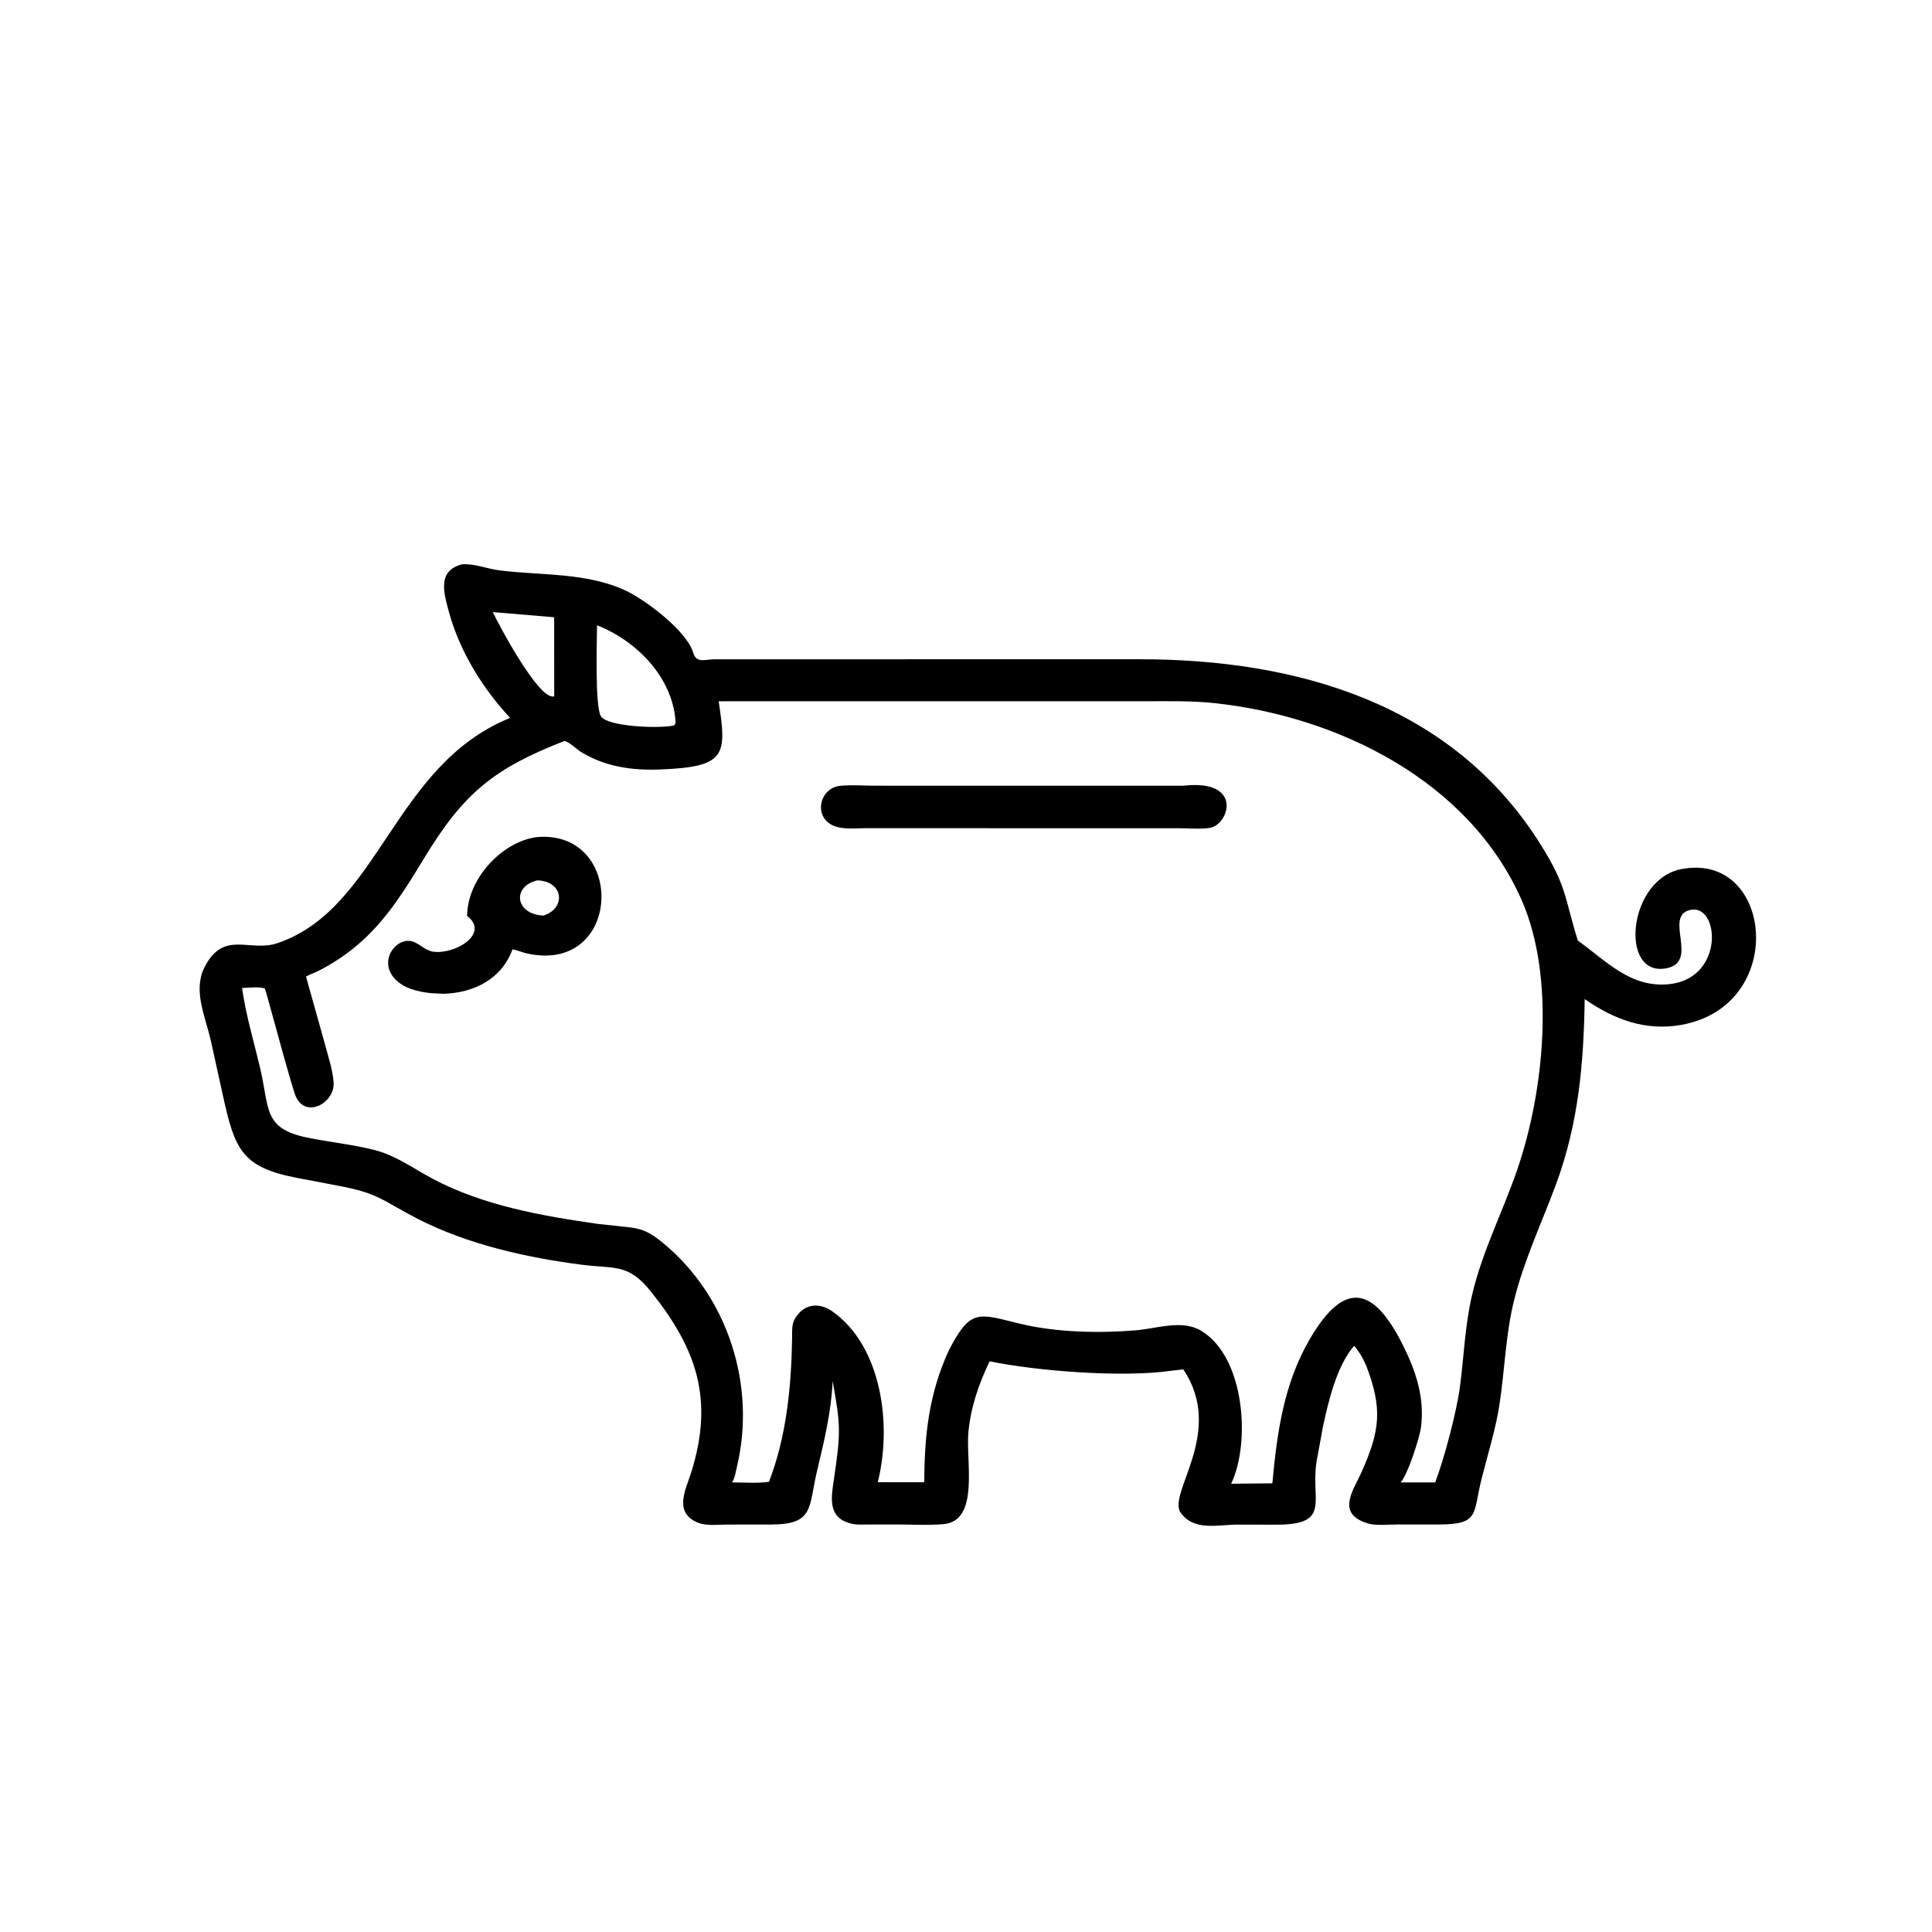 <svg version="1.1" xmlns="http://www.w3.org/2000/svg" style="display: block;" viewBox="0 0 2048 2048" width="640" height="640">
<path transform="translate(0,0)" fill="rgb(0,0,0)" d="M 1448.12 1447.38 C 1444.69 1439.54 1441 1433.17 1435.53 1426.58 C 1417.01 1447.56 1408.02 1486.03 1402.31 1512.66 L 1396.72 1543.44 C 1386.78 1588.59 1414.61 1616.37 1352.72 1616.23 L 1312.27 1616.15 C 1291.06 1616.14 1265.84 1623.47 1251.56 1603.51 C 1236.98 1583.16 1299.1 1518.32 1254.35 1451.62 L 1241.59 1453.04 C 1189.74 1460.59 1098.47 1453.26 1049.02 1443.03 C 1037.56 1467.04 1029.22 1491.08 1026.58 1517.73 C 1023.53 1548.51 1038.83 1612.21 1000.23 1615.63 C 983.182 1617.14 965.12 1615.92 947.975 1615.98 L 919.359 1616.05 C 914.26 1616.05 908.698 1616.47 903.714 1615.39 L 902.5 1615.1 C 877.195 1609.16 881.065 1587.93 883.912 1568.68 C 891.412 1517.96 891.14 1511.01 882.621 1464.01 C 881.277 1496.01 873.667 1527.74 866.203 1558.8 C 856.94 1597.35 863.43 1615.85 818.267 1616.05 L 771.575 1616.1 C 762.395 1616.1 749.907 1617.62 741.295 1614.64 L 737.91 1613.33 C 714.097 1601.79 727.274 1578.36 732.864 1560.37 C 756.827 1483.27 738.648 1430.09 690.353 1369.54 C 666.01 1339.02 652.375 1345.23 616.996 1340.7 C 558.716 1333.25 495.818 1319.16 443.475 1292.37 C 404.006 1272.18 402.602 1265.1 357.349 1256.69 L 314.392 1248.52 C 256.256 1237.22 248.838 1218.67 236.123 1160.5 L 223.248 1102.04 C 217.739 1078.12 204.508 1050.05 216.501 1025.93 C 236.895 984.918 264.515 1009.99 294.457 999.697 C 402.554 962.552 416.614 811.387 540.749 761 C 511.144 729.171 487.061 690.019 475.629 647.811 C 470.025 627.125 463.907 604.947 489.734 598.195 C 502.307 597.17 516.69 603.002 529.306 604.589 C 574.113 610.227 622.668 606.592 664.235 626.565 C 684.446 636.277 726.961 667.93 734.621 691.152 L 735.052 692.571 C 738.482 703.366 747.929 698.877 757.276 698.876 L 1208.32 698.838 C 1374.34 698.843 1539.64 745.493 1633.38 895.632 C 1661.09 940.01 1658.04 950.202 1672.53 997.017 C 1702.76 1018.67 1728.26 1047.31 1769.09 1043.29 C 1828.91 1037.4 1822.8 956.682 1791.19 964.675 C 1763.67 971.636 1800.93 1018.73 1767.45 1026.2 C 1715.75 1037.74 1724.95 930.107 1784.24 920.945 L 1786 920.693 C 1879.68 906.338 1894.75 1066.33 1782.22 1086.42 C 1744.12 1093.23 1710.64 1080.54 1679.83 1059.04 C 1678.86 1126.89 1673.35 1190.75 1649.5 1255.25 C 1634.23 1296.51 1615.35 1336.09 1604.82 1379.02 C 1595.91 1415.34 1595.15 1452.09 1589.5 1488.82 C 1585.39 1515.55 1577.3 1540.9 1570.69 1567 C 1561.1 1604.82 1568.97 1615.87 1525.34 1616.02 L 1480.52 1616.03 C 1471.13 1616.01 1457.8 1617.62 1449.02 1614.6 L 1445.31 1613.26 C 1417.43 1602.07 1435.14 1578.91 1443.39 1560.34 C 1462.81 1516.6 1465.82 1493.2 1448.12 1447.38 z M 522.407 648.846 C 528.001 660.972 571.783 743.666 587.5 738.09 L 587.429 654.31 L 522.407 648.846 z M 632.904 662.804 C 632.75 678.655 630.495 749.938 637.129 759.509 C 644.548 770.213 697.878 772.616 714.5 769.026 C 716.486 766.68 716.232 766.359 715.992 763.413 C 712.226 717.119 674.374 679.139 632.904 662.804 z M 761.836 743.368 C 770.408 800.828 770.032 812.842 700.19 815.666 C 670.583 816.863 641.938 812.981 616.25 797.317 C 611.343 794.325 603.442 786.522 598.369 785.422 C 523.774 814.631 491.674 840.083 449.021 910.645 C 419.257 959.882 393.853 999.44 339.997 1027.94 C 334.92 1030.63 329.415 1032.45 324.385 1035.18 L 344.628 1107.49 C 347.986 1120.31 352.741 1134.24 353.64 1147.46 C 355.108 1169.03 324.336 1186.18 313.594 1162.34 C 308.948 1152.04 281.626 1048.46 280.811 1048.02 C 276.139 1045.5 261.84 1047.16 256.592 1047.32 C 260.569 1075.59 268.967 1103.72 275.593 1131.5 C 285.929 1174.84 278.428 1195.98 325.076 1205.76 C 348.964 1210.77 373.939 1213.12 397.5 1219.21 C 420.058 1225.04 438.852 1239.09 459.17 1249.83 C 512.599 1278.05 574.517 1288.91 633.669 1297.38 L 662.918 1300.53 C 680.907 1302.14 688.766 1306.03 702.975 1317.73 C 771.622 1374.27 801.981 1468.91 781.02 1555.42 C 779.802 1560.45 778.994 1567.29 775.944 1571.44 C 788.497 1571.35 802.846 1572.6 815.16 1570.75 C 833.799 1522.44 838.822 1469.72 839.659 1418.34 C 839.765 1411.82 839.048 1403.68 842.625 1398 L 843.553 1396.5 C 853.013 1381.62 868.91 1380.52 882.685 1390.35 C 935.262 1427.87 945.56 1511.64 930.456 1571.18 L 979.795 1571.25 C 979.814 1521.28 984.851 1477.04 1005.73 1431.62 C 1028.96 1386.47 1037.21 1392.51 1081 1403.13 C 1119.33 1412.42 1164.79 1413.48 1204.41 1410.16 C 1225.98 1408.35 1252.65 1398.66 1272.72 1410.35 C 1319.51 1437.6 1326.04 1529.06 1305.06 1572.81 L 1348.75 1572.39 C 1353.66 1518.84 1360.86 1466.85 1388.35 1419.63 C 1427.14 1352.99 1457.7 1368.26 1486.03 1423.68 C 1500.44 1451.89 1510.44 1480.92 1506.31 1513.05 C 1504.97 1523.46 1492.47 1563.06 1484.69 1571.47 L 1521.35 1571.45 C 1531.12 1546 1544.2 1495.75 1547.55 1470.44 C 1551.9 1437.51 1552.85 1405.07 1560.51 1372.5 C 1571.43 1326.12 1592.7 1285.22 1608.11 1240.6 C 1637.12 1156.6 1649.12 1035.5 1612.69 953.412 C 1556.98 827.903 1419.02 759.537 1287.76 745.383 C 1262.54 742.664 1237.05 743.361 1211.72 743.357 L 761.836 743.368 z"/>
<path transform="translate(0,0)" fill="rgb(0,0,0)" d="M 916.5 877.934 C 904.396 877.978 888.73 880.122 878.611 872.464 C 862.75 860.461 870.995 834.999 890.5 833.024 C 902.383 831.82 915.372 832.878 927.37 832.879 L 1254.32 832.906 C 1318.74 825.594 1302.7 874.733 1282.22 877.644 C 1271.54 879.162 1259.07 877.943 1248.23 877.943 L 916.5 877.934 z"/>
<path transform="translate(0,0)" fill="rgb(0,0,0)" d="M 470.114 1053.46 L 456.655 1052.78 C 442.253 1051.21 425.721 1047.34 416.47 1035.09 C 401.853 1015.72 421.977 991.797 438.63 998.461 C 445.943 1001.39 451.532 1007.96 459.762 1008.91 C 483.46 1011.65 519.301 989.343 495.177 970.927 C 495.247 932.253 531.454 892.296 569.145 887.335 C 664.064 879.322 660.087 1033.58 558.089 1010.59 C 553.157 1009.48 548.195 1007.02 543.232 1006.44 C 531.71 1037.95 502.302 1052.52 470.114 1053.46 z M 569.52 933.235 C 542.214 939.774 546.339 969.314 576.05 970.542 C 600.33 962.937 597.563 933.974 569.52 933.235 z"/>
</svg>